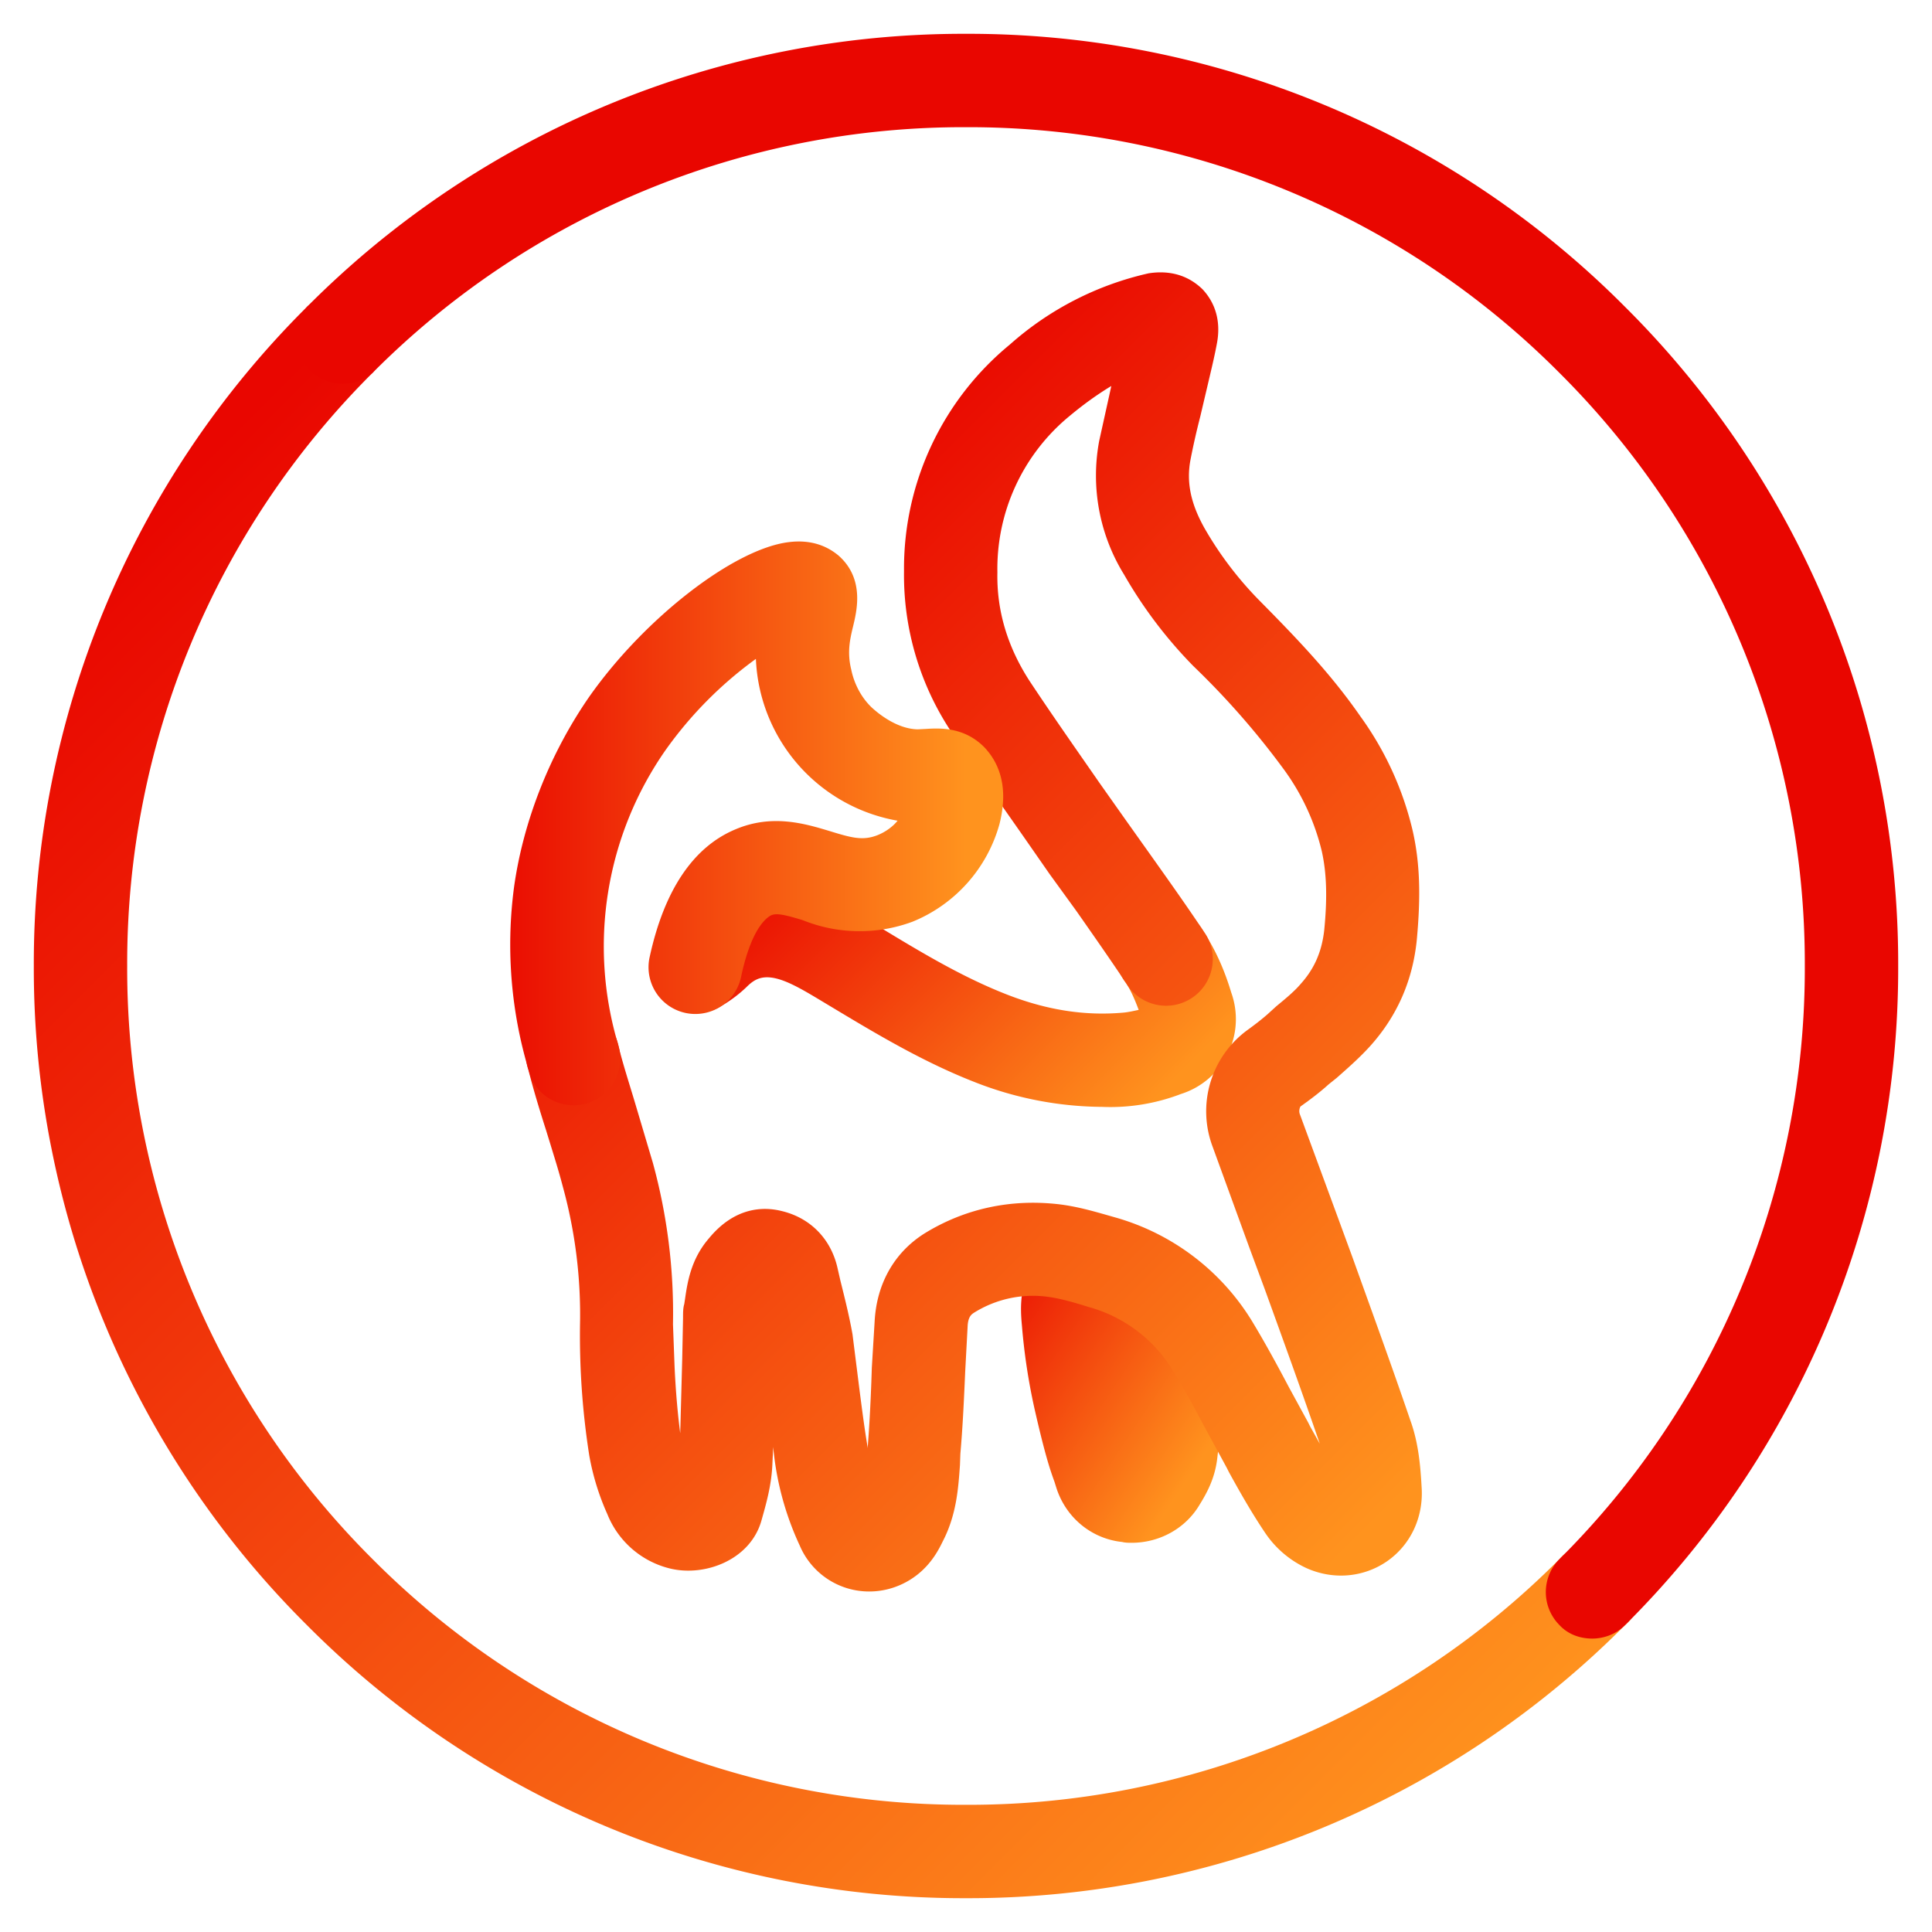 <svg xmlns="http://www.w3.org/2000/svg" viewBox="0 0 48 48" xmlns:xlink="http://www.w3.org/1999/xlink">
  <!-- Copyright © fordownloads, 2020 · OrangeFox Recovery -->
  <linearGradient id="lg_a" x1="24" x2="30" y1="32" y2="36" gradientUnits="userSpaceOnUse">
    <stop offset="0" stop-color="#e90600"/>
    <stop offset="1" stop-color="#ff931e"/>
  </linearGradient>
  <linearGradient id="lg_b" x1="20" x2="28" y1="20" y2="28" xlink:href="#lg_a"/>
  <linearGradient id="lg_c" x1="16" x2="36" y1="16" y2="36" xlink:href="#lg_a"/>
  <linearGradient id="lg_d" x1="12" x2="24" y1="20" y2="20" xlink:href="#lg_a"/>
  <linearGradient id="lg_e" x1="8" x2="54" y1="32" y2="32" xlink:href="#lg_a" gradientTransform="rotate(45 24 15)" />
  <path fill="url(#lg_a)" d="M28.12 38.33c-.08 0-.16 0-.24-.02-.76-.08-1.39-.6-1.63-1.33l-.05-.16c-.1-.28-.22-.6-.5-1.83a15.2 15.2 0 01-.31-2.05c-.04-.43-.11-1.31.6-1.87.39-.3.87-.4 1.43-.28.99.18 1.66.85 1.9 1.13 1.27 1.49 1.04 3.33.92 4.33-.06.49-.26.85-.44 1.14-.35.59-1 .94-1.68.94zm.33-2.08z"/>
  <path fill="url(#lg_b)" d="M27.38 27.5a8.78 8.78 0 01-3.2-.63c-1.37-.54-2.6-1.3-3.8-2.02-.3-.18-.52-.31-.76-.42-.62-.28-.86-.12-1.08.1-.19.18-.4.34-.68.5a1.16 1.16 0 01-1.17-2l.24-.16c.99-.96 2.28-1.16 3.63-.55.3.13.6.3.96.51 1.23.75 2.32 1.42 3.5 1.88 1 .39 1.94.53 2.87.45.13-.01.26-.04.4-.07-.1-.27-.2-.49-.31-.66a1.16 1.16 0 111.93-1.27c.27.41.5.9.68 1.5a1.95 1.95 0 01-1.25 2.52 4.9 4.9 0 01-1.96.32zm1-2.15h.01-.01z"/>
  <path fill="url(#lg_c)" d="M21.6 39.54a1.87 1.87 0 01-1.73-1.14 7.36 7.36 0 01-.66-2.45l-.02.42c-.02.53-.16 1.01-.27 1.4-.27.98-1.4 1.41-2.27 1.2a2.25 2.25 0 01-1.56-1.35 6.18 6.18 0 01-.45-1.46 19.22 19.22 0 01-.23-3.23 12 12 0 00-.43-3.46c-.12-.46-.27-.92-.41-1.38-.16-.5-.31-.99-.44-1.5a1.16 1.16 0 112.24-.58c.12.47.27.93.41 1.4l.44 1.48a14.12 14.12 0 01.5 4.01l.04 1.06c.03.65.08 1.18.14 1.65l.05-1.87.02-1c0-.13 0-.24.03-.34l.02-.13c.06-.42.15-.99.59-1.5.64-.78 1.35-.8 1.82-.68.7.17 1.2.68 1.37 1.38l.08.35c.11.44.22.88.3 1.33l.18 1.43c.06.46.12.93.2 1.4v-.05c.05-.65.08-1.3.1-1.95l.07-1.15c.05-.94.49-1.71 1.23-2.18 1-.62 2.15-.87 3.35-.73.5.06.95.2 1.41.33a5.85 5.85 0 013.39 2.58c.32.53.62 1.08.91 1.63l.48.88.05.1.24.43c-.44-1.28-.9-2.55-1.36-3.82l-.4-1.08-.91-2.5a2.5 2.5 0 01.86-2.87c.18-.13.35-.26.51-.4l.22-.2c.23-.19.45-.37.61-.56.34-.38.52-.8.58-1.33.08-.81.06-1.42-.06-1.96a5.7 5.7 0 00-.94-2.03 19.8 19.8 0 00-2.25-2.57 11.13 11.13 0 01-1.72-2.27 4.68 4.68 0 01-.62-3.33l.25-1.13.05-.23c-.33.2-.67.44-1.03.74a4.91 4.91 0 00-1.8 3.89c-.02.95.25 1.85.8 2.7.57.86 1.16 1.7 1.75 2.55l.65.92.64.9c.44.62.88 1.24 1.3 1.87a1.16 1.16 0 11-1.94 1.27c-.4-.6-.82-1.2-1.24-1.8l-.66-.91-.64-.92c-.6-.86-1.22-1.73-1.8-2.61a7.04 7.04 0 01-1.18-4 7.2 7.2 0 012.63-5.63 7.74 7.74 0 013.45-1.77c.72-.11 1.13.2 1.33.39.19.2.49.62.37 1.32-.06.33-.14.66-.22 1l-.2.85c-.09.35-.17.7-.24 1.06-.11.56 0 1.1.35 1.72a8.8 8.8 0 001.37 1.8c.94.95 1.78 1.83 2.5 2.87a7.93 7.93 0 011.3 2.85c.18.8.2 1.62.1 2.7-.1 1-.48 1.88-1.15 2.63-.27.3-.58.57-.84.8l-.2.16c-.22.2-.46.38-.7.55a.24.24 0 00-.02.18l.92 2.5.4 1.09c.48 1.34.97 2.68 1.43 4.03.2.55.25 1.12.28 1.66.05.74-.27 1.43-.86 1.84-.58.4-1.33.47-2 .17a2.5 2.5 0 01-1.03-.88c-.33-.49-.62-1-.9-1.51l-.05-.1-.5-.92c-.27-.5-.54-1.02-.84-1.5a3.55 3.55 0 00-2.1-1.58c-.35-.11-.7-.21-1-.25a2.76 2.76 0 00-1.85.4c-.04.03-.14.08-.15.34l-.06 1.12c-.03.68-.06 1.36-.12 2.04l-.01.28c-.04.55-.08 1.23-.43 1.9-.12.25-.27.5-.52.73-.36.33-.83.51-1.3.51zm-3.05-7.53zm9.4-23.9z"/>
  <path fill="url(#lg_d)" d="M14.25 27.46c-.5 0-.96-.32-1.1-.82a10.85 10.85 0 01-.38-4.59c.23-1.66.9-3.34 1.87-4.74 1.37-1.95 3.59-3.67 4.95-3.84.62-.08 1.01.14 1.24.33.65.57.46 1.36.37 1.74-.08.33-.16.66-.05 1.1.03.15.14.58.5.93.13.12.61.54 1.15.55l.2-.01c.33-.02.95-.06 1.46.46.3.32.63.9.37 1.91a3.68 3.68 0 01-2.16 2.42 3.78 3.78 0 01-2.73-.04c-.43-.13-.64-.18-.78-.12-.1.05-.49.3-.75 1.54a1.16 1.16 0 01-2.27-.5c.36-1.66 1.08-2.73 2.12-3.17.93-.4 1.76-.14 2.36.04.55.17.82.24 1.18.1.2-.08.38-.21.5-.36a4.26 4.26 0 01-3.52-4.02 9.8 9.8 0 00-2.24 2.26 8.52 8.52 0 00-1.18 7.33 1.16 1.16 0 01-1.11 1.5z"/>
  <path fill="url(#lg_e)" d="M24 47.16a23 23 0 01-16.38-6.79A23 23 0 01.84 24 23 23 0 017.63 7.62a1.16 1.16 0 011.63 1.64A20.7 20.7 0 003.16 24a20.7 20.7 0 006.1 14.74A20.7 20.7 0 0024 44.84a20.7 20.7 0 0014.74-6.1 1.16 1.16 0 111.63 1.64A23 23 0 0124 47.16z"/>
  <path fill="#e90600" d="M39.56 40.71c-.3 0-.6-.1-.82-.34a1.16 1.16 0 010-1.63A20.7 20.7 0 0044.84 24a20.7 20.7 0 00-6.1-14.74A20.7 20.7 0 0024 3.16a20.7 20.7 0 00-14.74 6.1 1.16 1.16 0 01-1.63-1.64A23 23 0 0124 .84a23 23 0 0116.38 6.79A23 23 0 0147.16 24a23 23 0 01-6.79 16.38c-.22.22-.52.33-.81.33z"/>
</svg>
